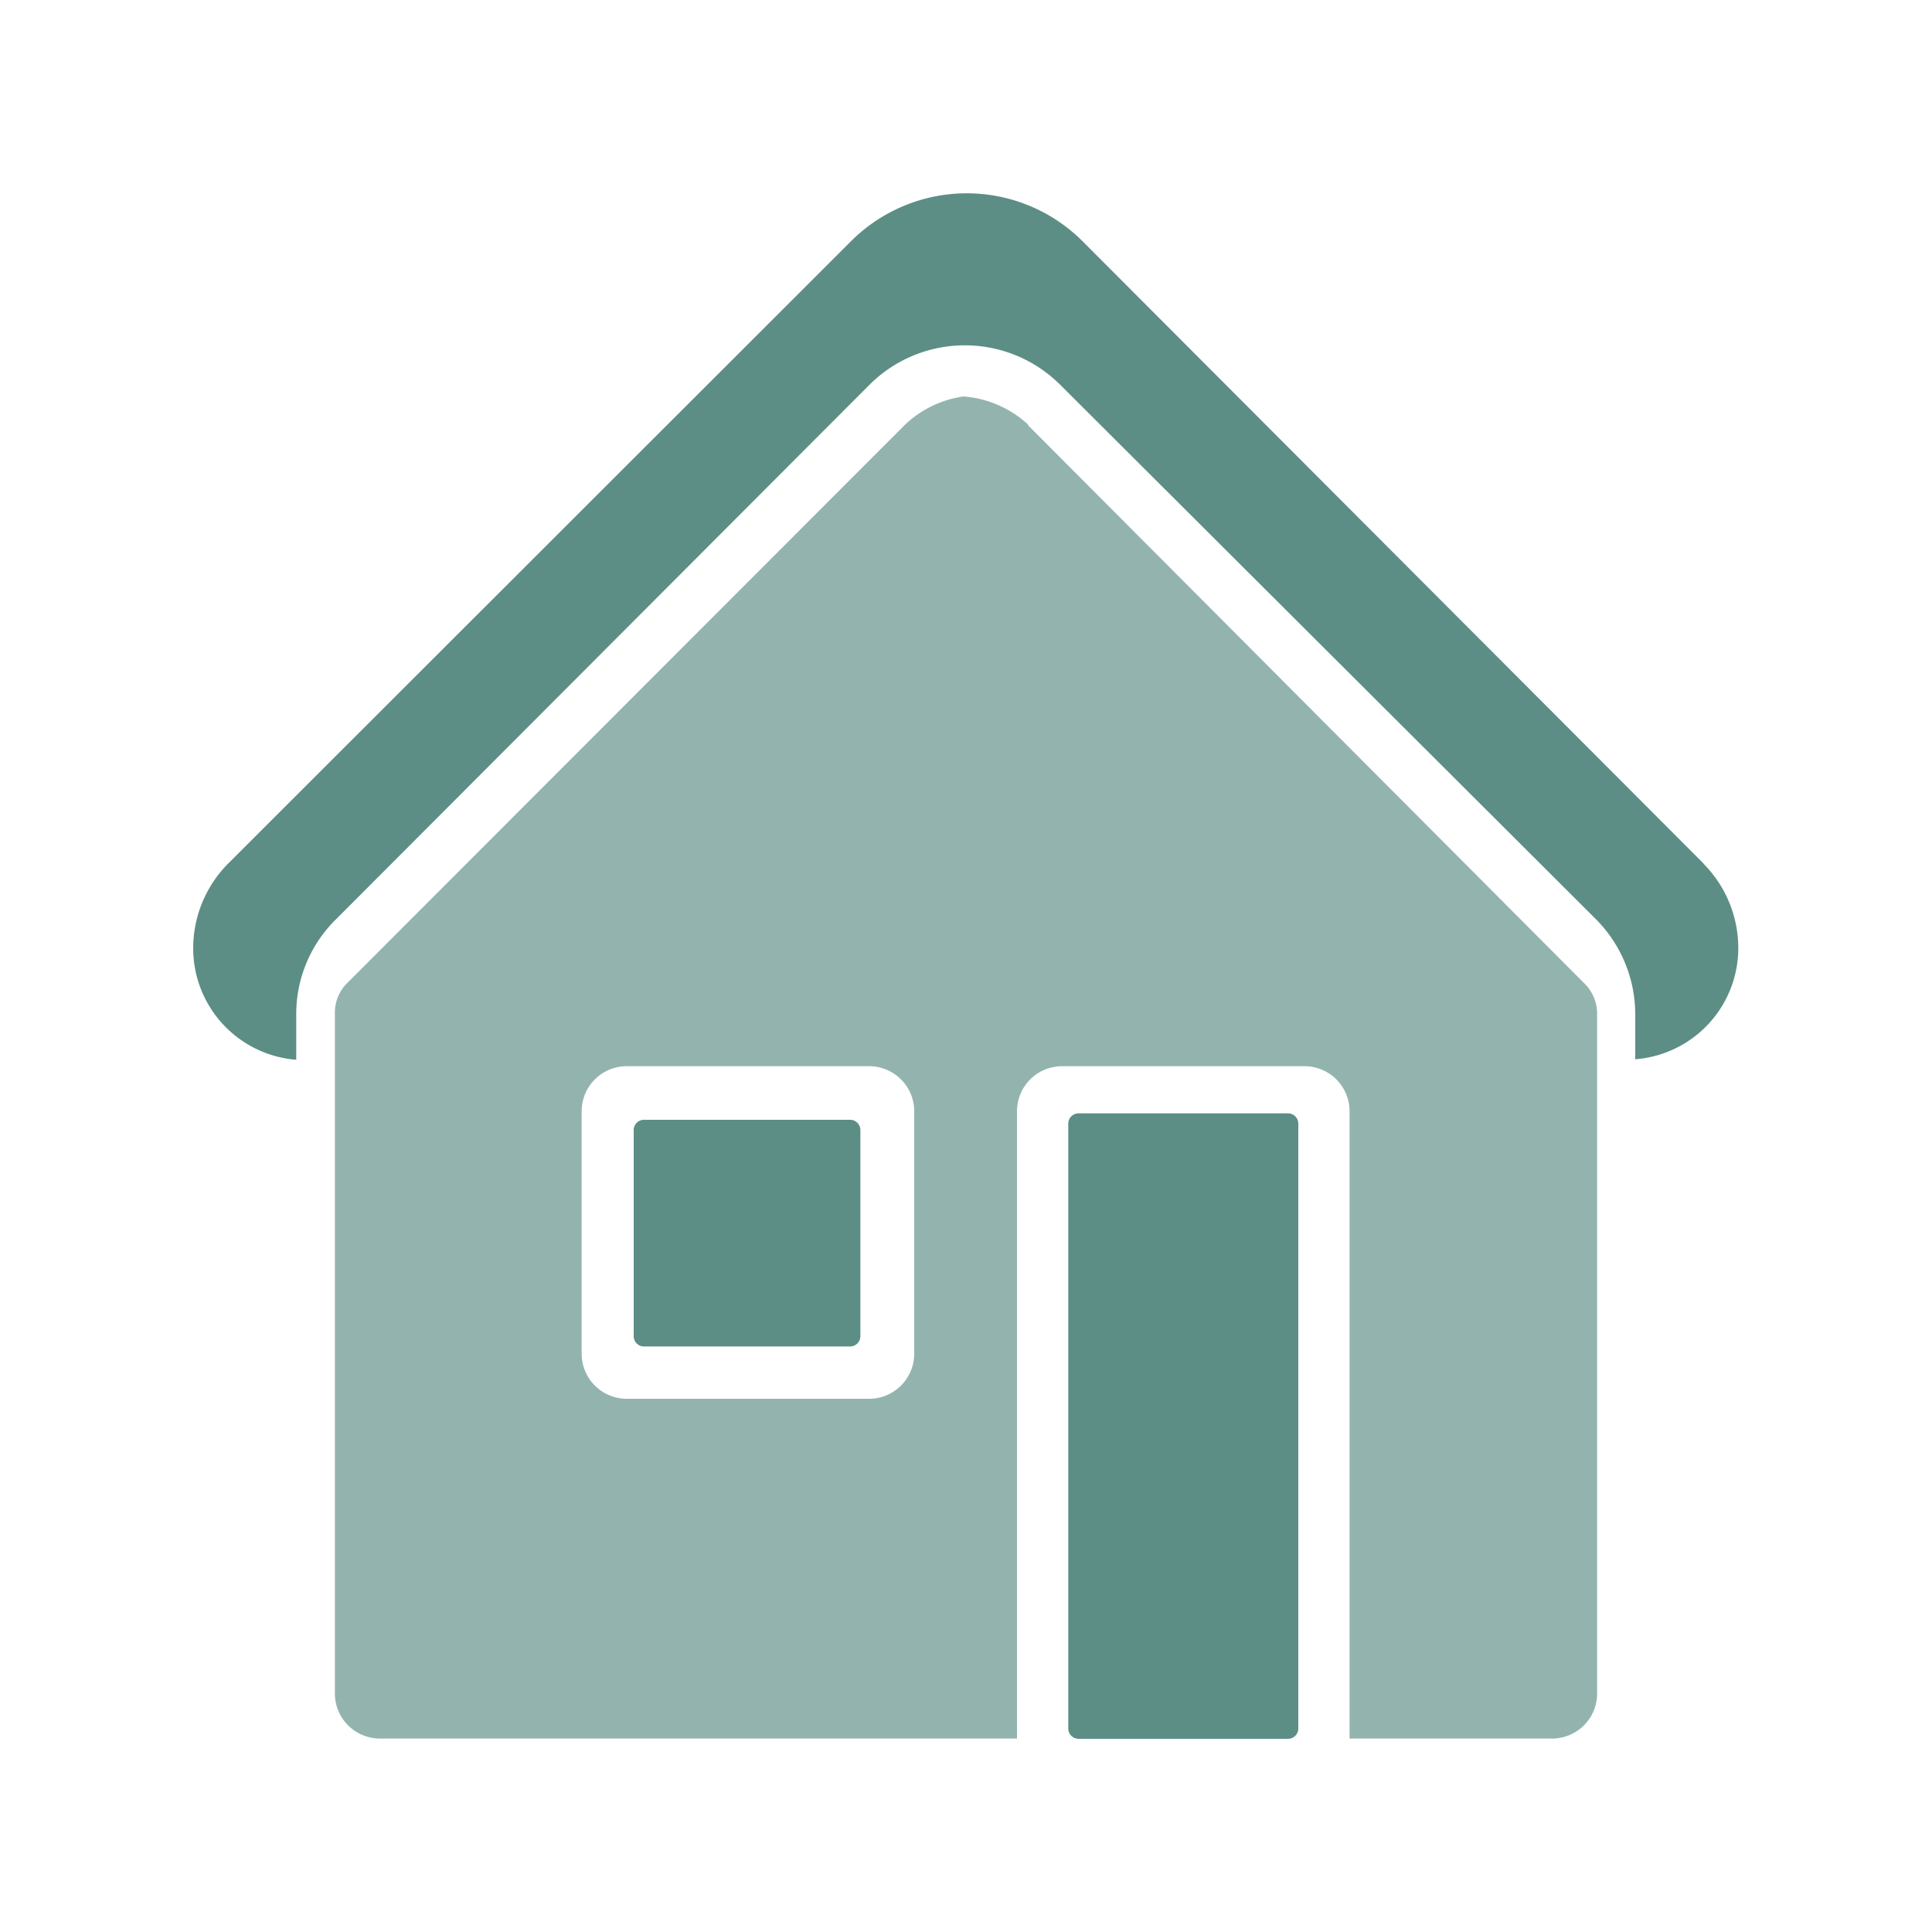 <svg xmlns="http://www.w3.org/2000/svg" xmlns:xlink="http://www.w3.org/1999/xlink" viewBox="0 0 75 75"><defs><style>.a{fill:none;}.b{clip-path:url(#a);}.c{fill:#5c8e85;}.d{fill:#93b4ae;}</style><clipPath id="a"><rect class="a" x="7.5" y="7.5" width="60" height="60"/></clipPath></defs><title>moving-in-out</title><g class="b"><path class="c" d="M66.14,33.53,42,9.34a6.36,6.36,0,0,0-8.94,0L8.85,33.53A4.67,4.67,0,0,0,7.5,36.82a4.34,4.34,0,0,0,4,4.32V39.4a5.15,5.15,0,0,1,1.55-3.72l20.7-20.74a5.24,5.24,0,0,1,7.41,0l0,0L61.93,35.66a5.24,5.24,0,0,1,1.55,3.72v1.74a4.33,4.33,0,0,0,4-4.32,4.65,4.65,0,0,0-1.35-3.27Z"/><path class="c" d="M41.87,43.22H50a.4.4,0,0,1,.4.4h0V67.1a.4.4,0,0,1-.4.4H41.87a.4.4,0,0,1-.4-.4h0V43.62A.4.4,0,0,1,41.87,43.22Z"/><path class="c" d="M25,43.47h8a.4.4,0,0,1,.4.4h0v8a.4.4,0,0,1-.4.4H25a.4.4,0,0,1-.4-.4h0v-8a.4.4,0,0,1,.4-.4Z"/><path class="d" d="M39.92,16.49a4.17,4.17,0,0,0-2.52-1.1A4.13,4.13,0,0,0,35,16.62L13.5,38.14a1.62,1.62,0,0,0-.5,1.21V65.74a1.75,1.75,0,0,0,1.75,1.75H39.48V43.14a1.75,1.75,0,0,1,1.75-1.75h9.41a1.75,1.75,0,0,1,1.75,1.75V67.49H60.2a1.75,1.75,0,0,0,1.8-1.7V39.39a1.65,1.65,0,0,0-.52-1.24L39.9,16.5ZM35.49,52.55a1.75,1.75,0,0,1-1.75,1.75H24.33a1.75,1.75,0,0,1-1.75-1.75V43.14a1.75,1.75,0,0,1,1.75-1.75h9.41a1.75,1.75,0,0,1,1.75,1.75Z"/></g></svg>